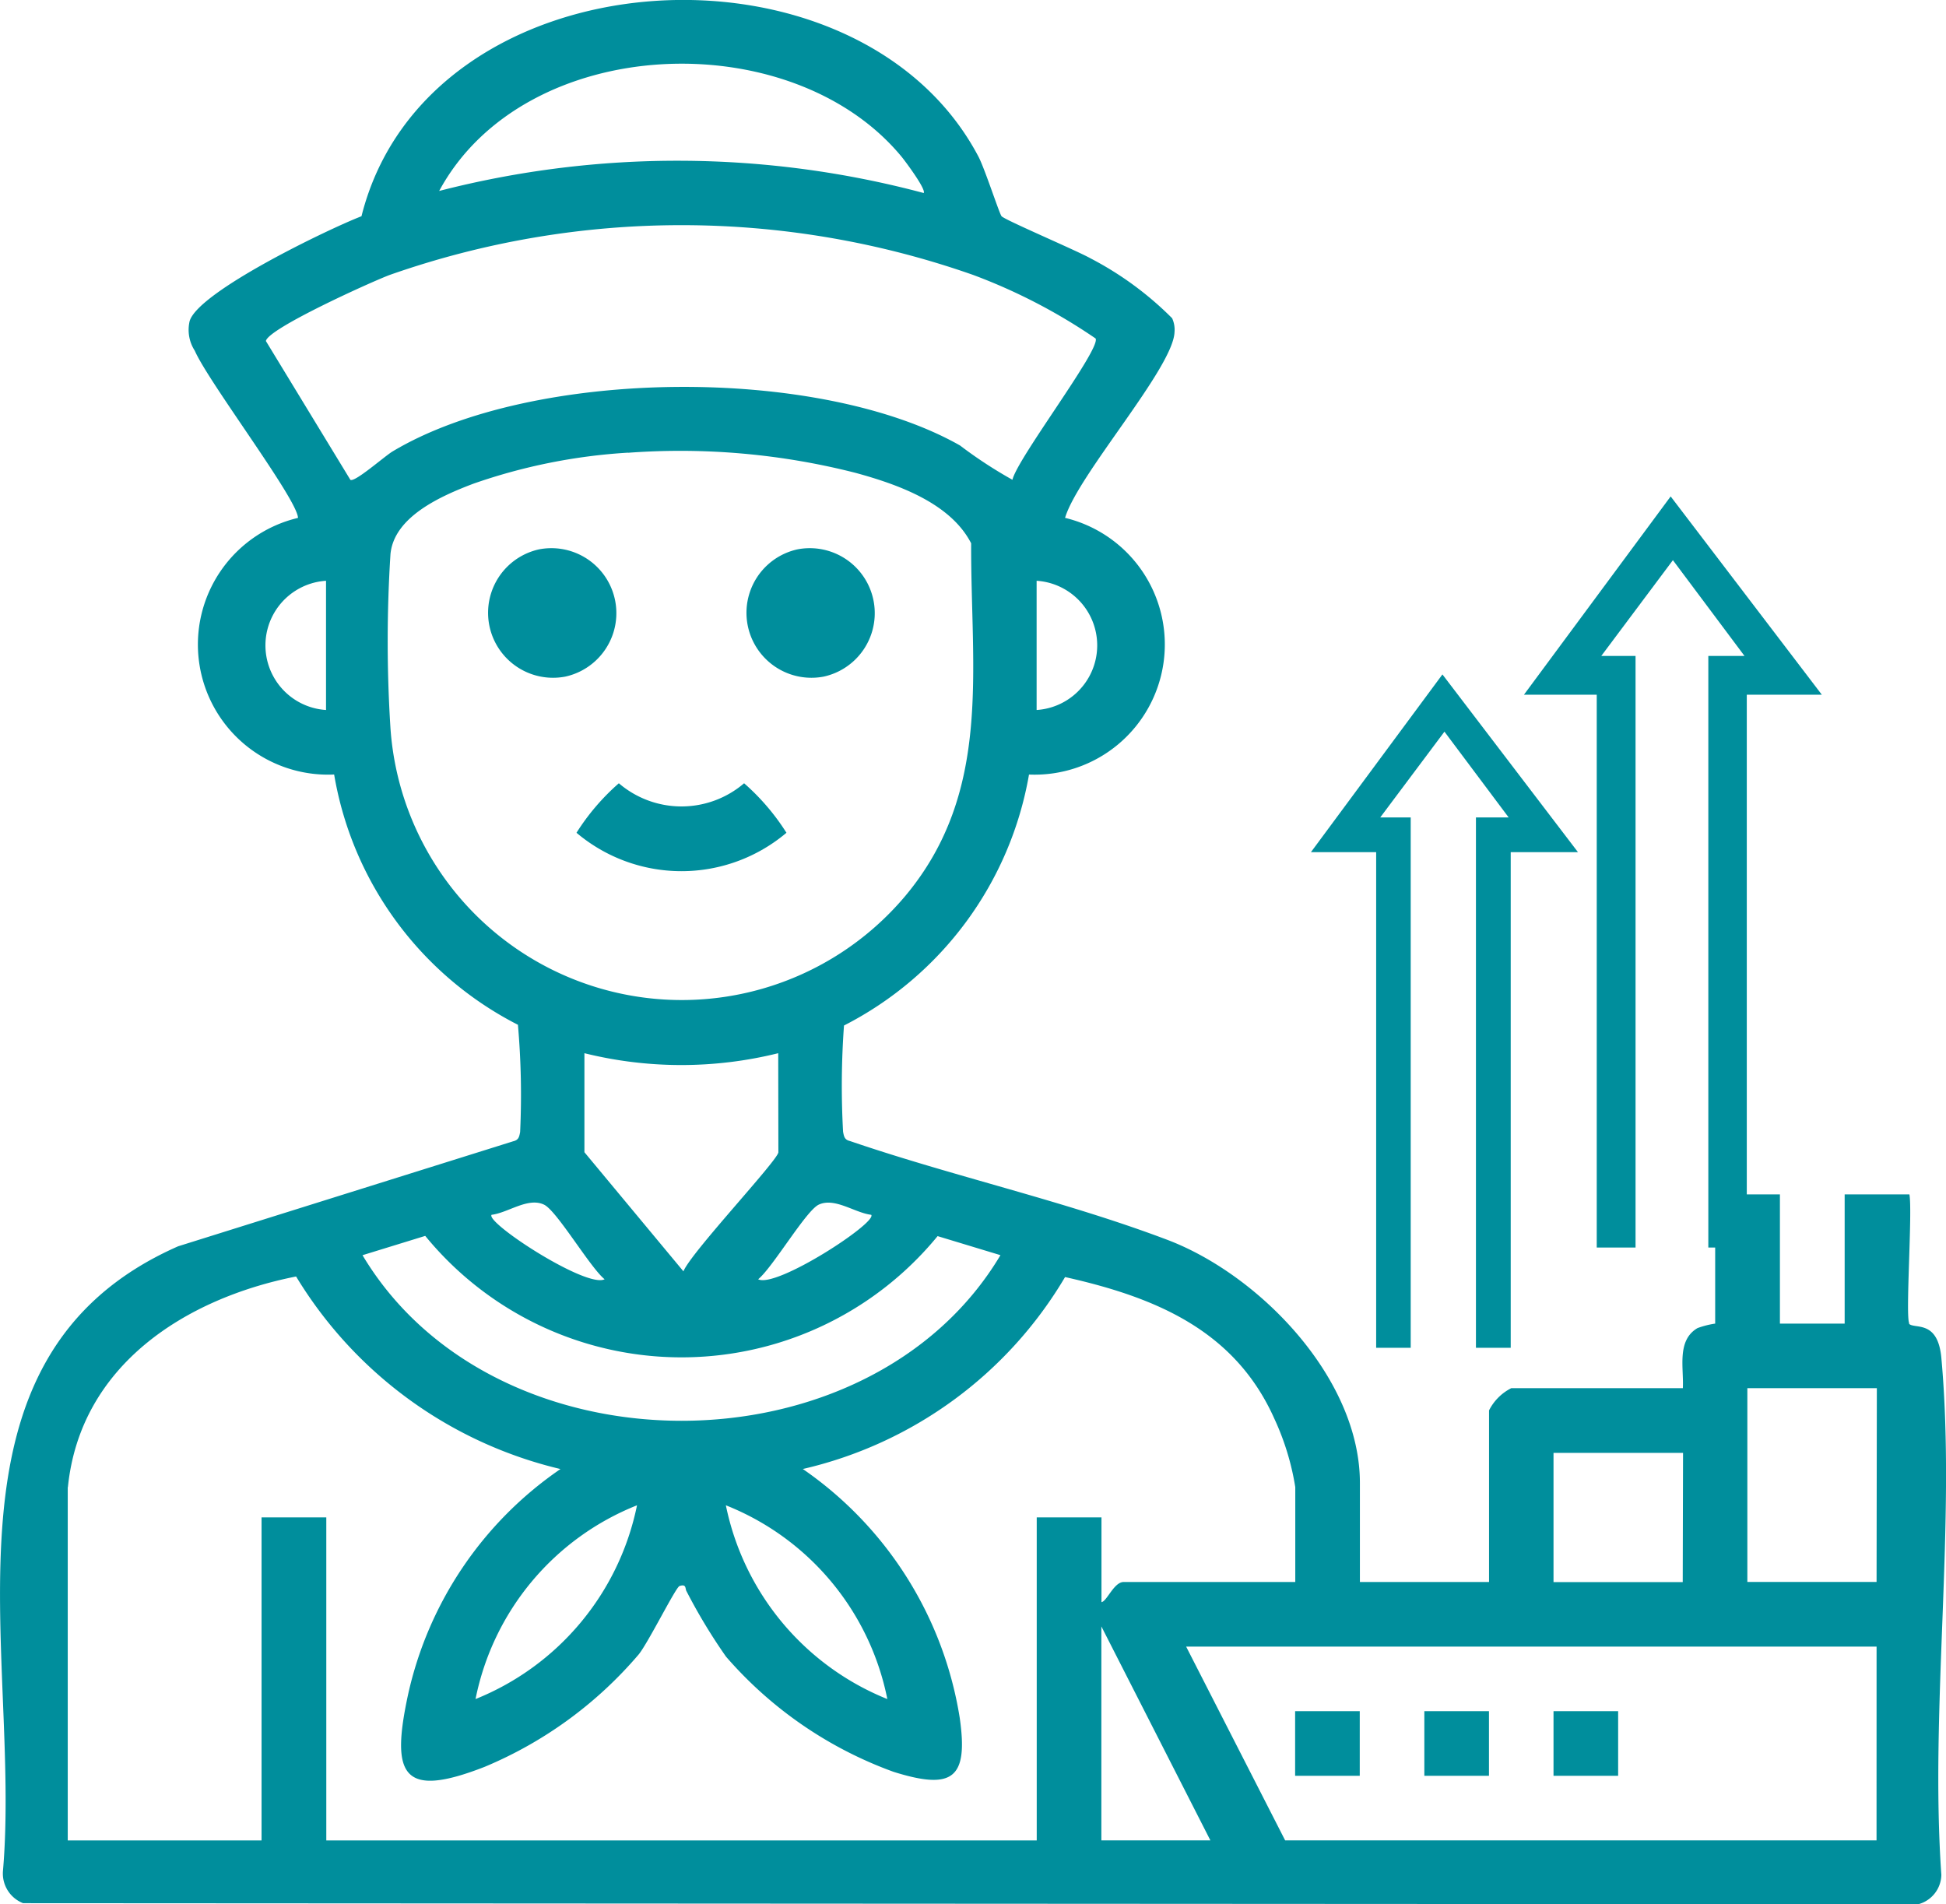 <svg xmlns="http://www.w3.org/2000/svg" xmlns:xlink="http://www.w3.org/1999/xlink" width="51.099" height="50" viewBox="0 0 51.099 50">
  <defs>
    <clipPath id="clip-path">
      <rect id="Rectangle_7561" data-name="Rectangle 7561" width="51.099" height="50" fill="#008e9c"/>
    </clipPath>
  </defs>
  <g id="Group_26105" data-name="Group 26105" transform="translate(-469.581 0)">
    <g id="Group_25700" data-name="Group 25700" transform="translate(469.581 -0.001)" clip-path="url(#clip-path)">
      <path id="Path_16287" data-name="Path 16287" d="M50.123,34.756c.14.157.761-.121.854.9.392,4.308-.306,9.207,0,13.577a.815.815,0,0,1-.608.77L.607,49.975a.836.836,0,0,1-.529-.849c.493-5.727-2.029-13.481,4.6-16.4l8.8-2.758c.142-.033.156-.118.18-.243A21.134,21.134,0,0,0,13.6,26.91a9.079,9.079,0,0,1-4.826-6.572A3.417,3.417,0,0,1,7.825,13.6c-.013-.488-2.351-3.564-2.711-4.391a1.008,1.008,0,0,1-.134-.778c.235-.778,3.656-2.422,4.512-2.752,1.739-6.926,13.019-7.6,16.2-1.567.168.319.551,1.505.608,1.567.088.1,1.97.9,2.338,1.107a8.651,8.651,0,0,1,2.14,1.571.724.724,0,0,1,.063.366c-.035.941-2.542,3.751-2.874,4.876a3.419,3.419,0,0,1-.947,6.74,9.154,9.154,0,0,1-4.858,6.59,21.9,21.9,0,0,0-.024,2.79c.024.125.038.21.18.243,2.739.936,5.623,1.569,8.328,2.592,2.428.918,5.063,3.639,5.063,6.387v2.6H39.1V37.035a1.319,1.319,0,0,1,.583-.583h4.506c.029-.527-.168-1.254.385-1.578a2.351,2.351,0,0,1,.464-.118V31.363h1.7v3.393h1.7V31.363h1.7c.085.442-.113,3.266,0,3.393M24.254,5.071c.075-.089-.481-.834-.581-.956-2.909-3.518-9.9-3.248-12.141.9a25.08,25.08,0,0,1,12.722.054M26.585,12.6c.125-.56,2.327-3.437,2.184-3.711a14.863,14.863,0,0,0-3.216-1.669,23.1,23.1,0,0,0-15.319,0c-.469.175-3.2,1.408-3.252,1.736L9.2,12.6c.114.075.894-.616,1.108-.745,3.674-2.2,11.183-2.265,14.9-.157a11.7,11.7,0,0,0,1.375.9m-10.091-.711a15.013,15.013,0,0,0-4.062.815c-.831.315-2.086.86-2.177,1.852a35.884,35.884,0,0,0,0,4.568,7.668,7.668,0,0,0,13.523,4.4c2.287-2.743,1.711-5.929,1.725-9.255-.544-1.06-1.933-1.548-3.029-1.848a18.613,18.613,0,0,0-5.981-.529m-7.93,3.361a1.7,1.7,0,0,0,0,3.393Zm18.659,3.393a1.7,1.7,0,0,0,0-3.393Zm-6.785,9.012a10.572,10.572,0,0,1-5.089,0v2.6l2.6,3.128c.191-.487,2.493-2.929,2.493-3.128Zm-4.559,5.936c-.386-.315-1.257-1.805-1.592-1.96-.422-.2-.945.216-1.376.267-.16.208,2.49,1.935,2.968,1.693m7-1.693c-.431-.051-.955-.462-1.376-.267-.335.155-1.206,1.645-1.592,1.96.477.242,3.129-1.486,2.969-1.693m3.393,1.06-1.65-.5a8.694,8.694,0,0,1-13.454-.006l-1.647.507c3.462,5.795,13.291,5.8,16.751,0M1.779,39.05v9.277H6.868V39.845h1.7v8.482H27.223V39.845h1.7v2.226c.145-.025.327-.53.583-.53h4.506V39.05a6.807,6.807,0,0,0-.545-1.787c-1.039-2.337-3.135-3.2-5.5-3.729a10.821,10.821,0,0,1-6.886,5.04,9.81,9.81,0,0,1,4.12,6.534c.228,1.591-.18,1.906-1.737,1.418a10.6,10.6,0,0,1-4.4-3.025,14.708,14.708,0,0,1-1.037-1.717c-.041-.065.006-.2-.184-.137-.1.034-.814,1.475-1.07,1.794a10.755,10.755,0,0,1-4.045,2.953c-2.174.85-2.47.219-2.011-1.905a9.719,9.719,0,0,1,4-5.914,11.112,11.112,0,0,1-6.942-5.056c-2.905.575-5.668,2.329-5.992,5.532m47.5-2.6H45.883v5.089h3.393Zm-5.089,1.7H40.793v3.393h3.393ZM16.727,39.527a6.937,6.937,0,0,0-4.24,5.088,6.989,6.989,0,0,0,4.24-5.088M23.3,44.615a6.935,6.935,0,0,0-4.24-5.088,6.992,6.992,0,0,0,4.24,5.088m8.483,3.711L28.92,42.707v5.619Zm17.493-5.089H31.146l2.6,5.089H49.275Z" transform="translate(0 0)" fill="#008e9c"/>
      <path id="Path_16288" data-name="Path 16288" d="M17.391,18.06a1.706,1.706,0,0,1,.691,3.341,1.706,1.706,0,0,1-.691-3.341" transform="translate(-3.236 -3.634)" fill="#008e9c"/>
      <path id="Path_16289" data-name="Path 16289" d="M25.889,18.06a1.706,1.706,0,0,1,.691,3.341,1.706,1.706,0,0,1-.691-3.341" transform="translate(-4.949 -3.634)" fill="#008e9c"/>
      <path id="Path_16290" data-name="Path 16290" d="M20.071,25.76a2.527,2.527,0,0,0,3.289,0,5.946,5.946,0,0,1,1.112,1.3,4.272,4.272,0,0,1-5.513,0,5.925,5.925,0,0,1,1.112-1.3" transform="translate(-3.821 -5.192)" fill="#008e9c"/>
      <rect id="Rectangle_7558" data-name="Rectangle 7558" width="1.697" height="1.697" transform="translate(34.008 44.933)" fill="#008e9c"/>
      <rect id="Rectangle_7559" data-name="Rectangle 7559" width="1.697" height="1.697" transform="translate(37.401 44.933)" fill="#008e9c"/>
      <rect id="Rectangle_7560" data-name="Rectangle 7560" width="1.697" height="1.697" transform="translate(40.793 44.933)" fill="#008e9c"/>
      <path id="Path_16291" data-name="Path 16291" d="M57.941,21.532h-1.97V36.049H52.031V21.532H50.12l3.852-5.206Zm-2.03-1.017L54.031,18,52.15,20.515h.9V36.049h1.911V20.515Z" transform="translate(-10.103 -3.29)" fill="#008e9c"/>
      <path id="Path_16292" data-name="Path 16292" d="M50.126,26.848H48.36V39.862H44.827V26.848H43.114l3.453-4.667Zm-1.82-.912L46.62,23.684l-1.686,2.252h.8V39.862h1.713V25.936Z" transform="translate(-8.691 -4.471)" fill="#008e9c"/>
    </g>
  </g>
</svg>
